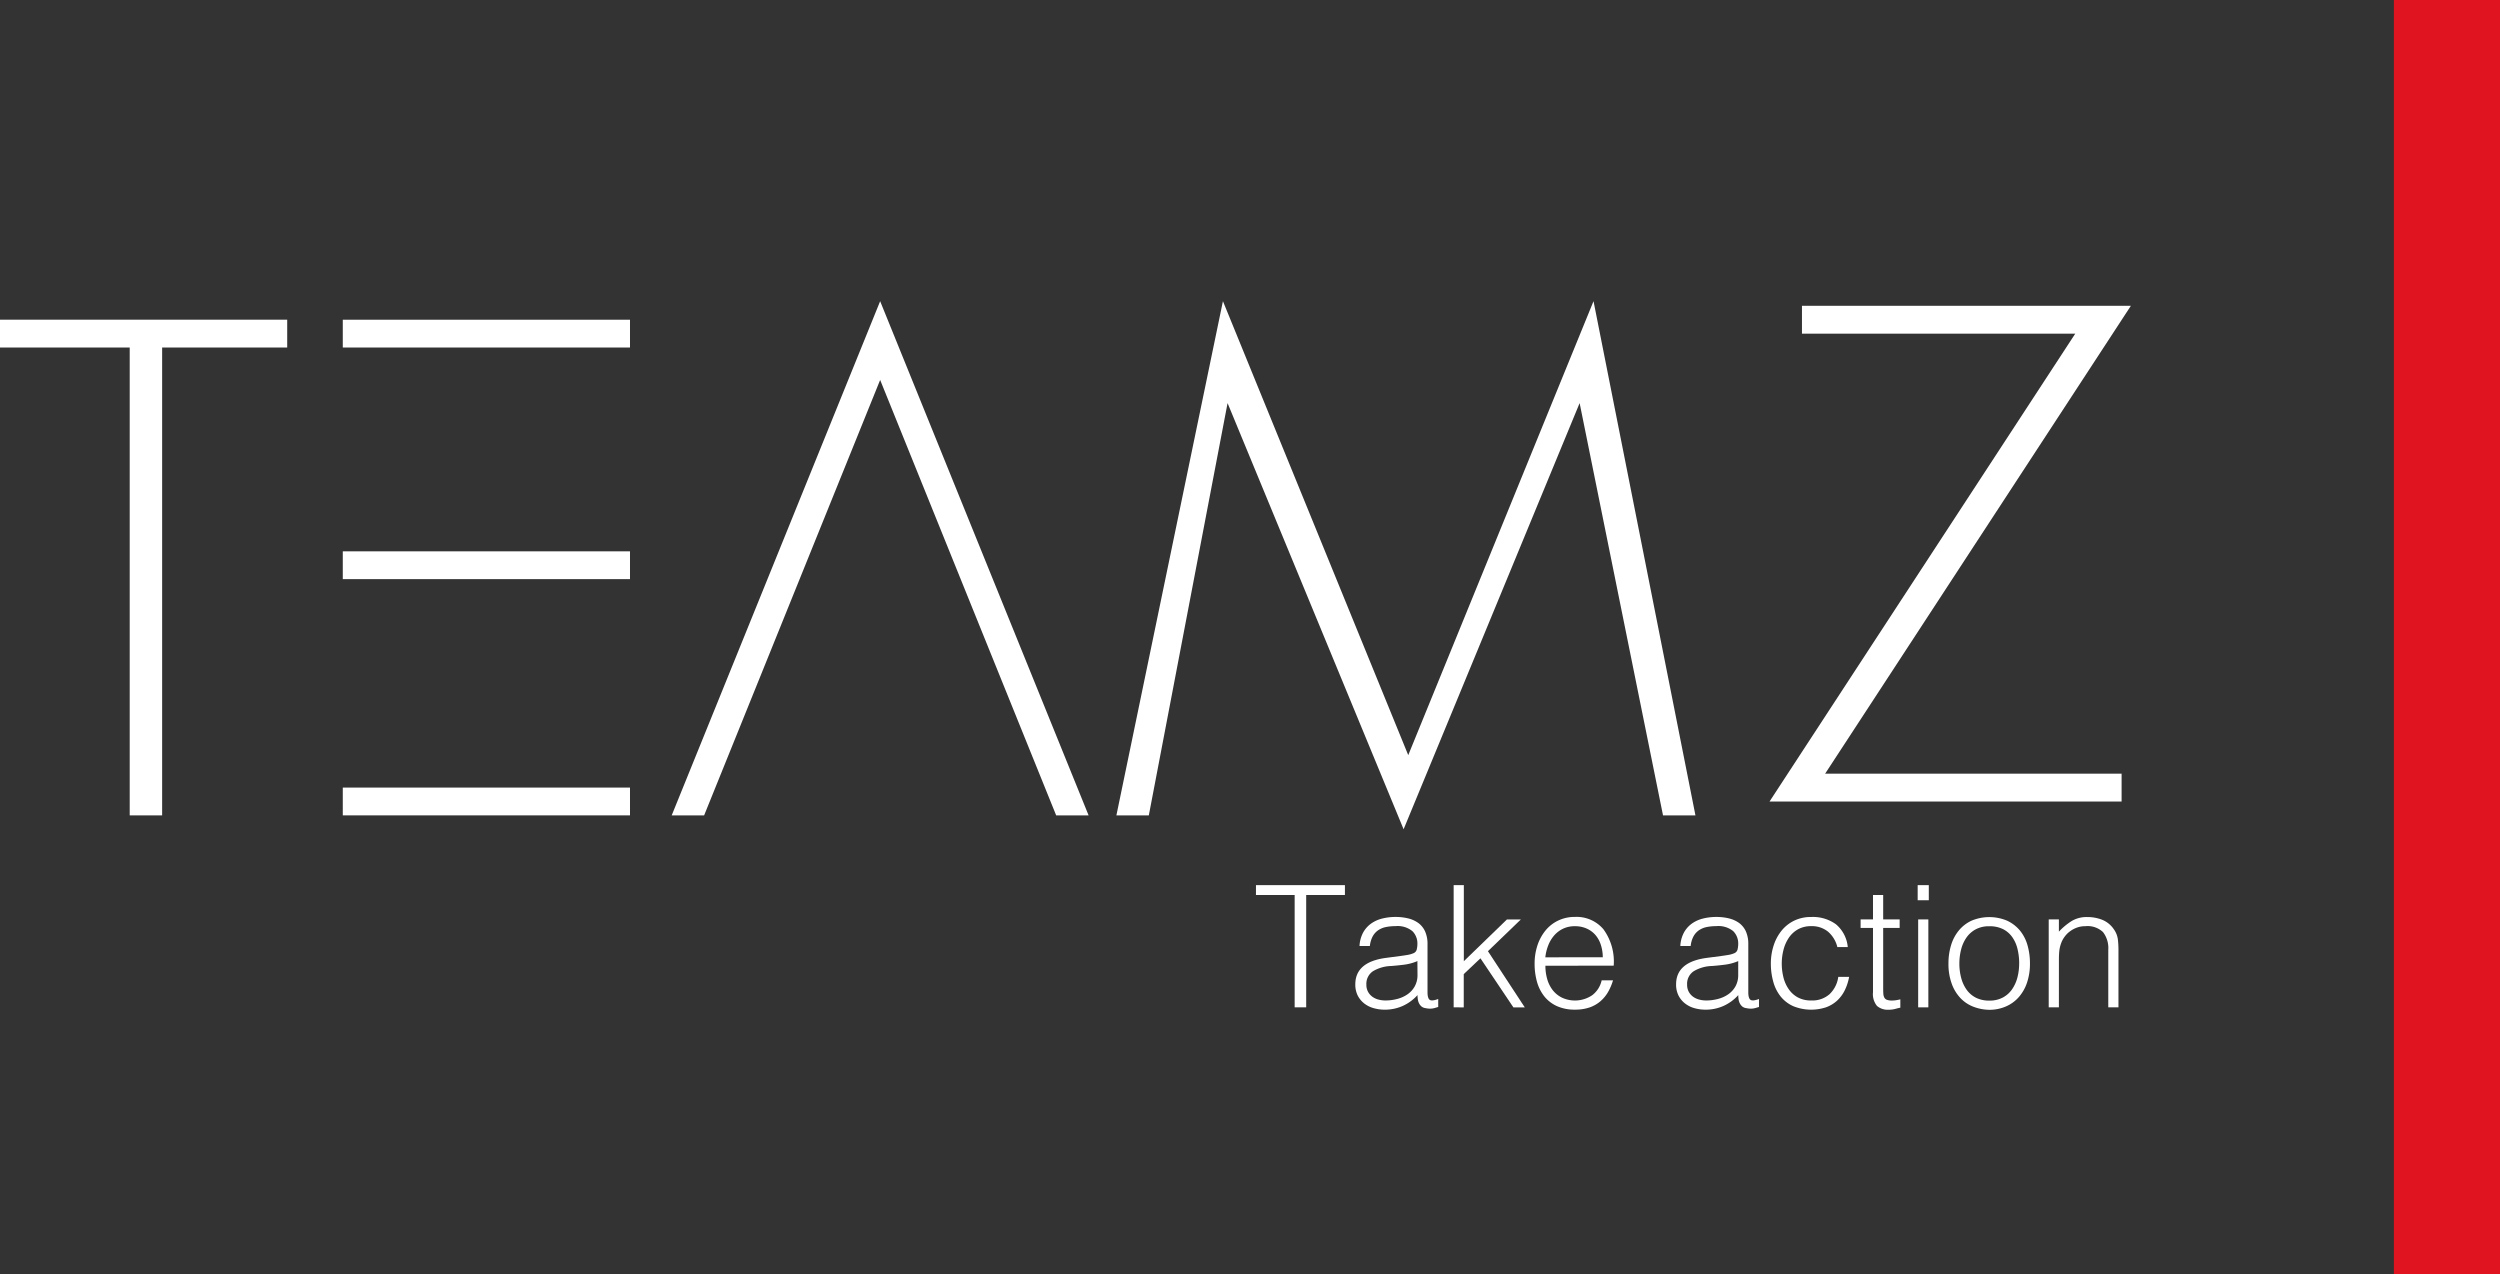 <svg xmlns="http://www.w3.org/2000/svg" width="134.764" height="68.698" viewBox="0 0 134.764 68.698"><rect x="0" y="0" width="134.764" height="68.698" fill="#333333" stroke="none"/><g transform="translate(-36.033 -18.368)"><rect width="5.721" height="68.698" transform="translate(170.797 87.066) rotate(180)" fill="#e01320"/><g transform="translate(36.033 34.604)"><g transform="translate(0 0)"><path d="M2575.188,479.125v1.5H2556.21l16.481-25.221h-14.733v-1.5h17.73l-16.481,25.22Z" transform="translate(-2460.822 -453.655)" fill="#fff"/><rect width="15.482" height="1.498" transform="translate(18.478 0.999)" fill="#fff"/><rect width="15.482" height="1.498" transform="translate(18.478 13.484)" fill="#fff"/><rect width="15.482" height="1.498" transform="translate(18.478 26.219)" fill="#fff"/><path d="M44.773,500.415H43.025V475.194H36.033v-1.5H51.515v1.5H44.773Z" transform="translate(-36.033 -472.697)" fill="#fff"/><path d="M1003.882,447.307l-11.237,27.718h1.748l9.489-23.473,9.489,23.473h1.748Z" transform="translate(-956.437 -447.307)" fill="#fff"/><path d="M1650.959,452.8h0l-9.489,22.973-9.489-22.973h0l-4.245,22.224h-1.748l5.743-27.718,9.989,24.471,9.988-24.471,5.494,27.718h-1.748Z" transform="translate(-1565.808 -447.307)" fill="#fff"/></g><g transform="translate(67.704 31.478)"><path d="M1824.793,1278.953h4.795v.53H1827.5v6.058h-.622v-6.058h-2.086Z" transform="translate(-1824.793 -1278.953)" fill="#fff"/><path d="M1968.869,1326.5c.1-.012.227-.031.37-.055a1.382,1.382,0,0,0,.353-.1.291.291,0,0,0,.169-.215,1.359,1.359,0,0,0,.032-.279.934.934,0,0,0-.27-.691,1.257,1.257,0,0,0-.91-.27,2.536,2.536,0,0,0-.521.05,1.131,1.131,0,0,0-.417.174.964.964,0,0,0-.293.329,1.4,1.4,0,0,0-.151.517h-.558a1.693,1.693,0,0,1,.192-.719,1.463,1.463,0,0,1,.426-.485,1.759,1.759,0,0,1,.6-.274,2.933,2.933,0,0,1,.727-.087,2.81,2.81,0,0,1,.673.077,1.569,1.569,0,0,1,.549.247,1.153,1.153,0,0,1,.366.453,1.646,1.646,0,0,1,.132.7v2.58c0,.213.039.349.115.407s.23.044.462-.042v.43l-.188.055a.864.864,0,0,1-.242.036,1.107,1.107,0,0,1-.247-.027.428.428,0,0,1-.22-.087.537.537,0,0,1-.132-.165.666.666,0,0,1-.068-.21,1.5,1.5,0,0,1-.019-.242,2.4,2.4,0,0,1-.8.586,2.348,2.348,0,0,1-.969.2,2.185,2.185,0,0,1-.6-.083,1.443,1.443,0,0,1-.508-.256,1.281,1.281,0,0,1-.348-.426,1.31,1.31,0,0,1-.128-.6q0-1.207,1.656-1.427Zm.924.274a2.676,2.676,0,0,1-.7.192q-.357.046-.714.073a2.023,2.023,0,0,0-.984.283.815.815,0,0,0-.352.723.779.779,0,0,0,.087.38.8.8,0,0,0,.229.266.985.985,0,0,0,.329.156,1.476,1.476,0,0,0,.38.05,2.475,2.475,0,0,0,.64-.083,1.727,1.727,0,0,0,.554-.251,1.285,1.285,0,0,0,.389-.43,1.243,1.243,0,0,0,.147-.618Z" transform="translate(-1961.091 -1322.68)" fill="#fff"/><path d="M2106.2,1285.541v-6.588h.549v4.1l2.324-2.251h.75l-1.775,1.711,1.986,3.029h-.614l-1.776-2.645-.9.852v1.793Z" transform="translate(-2095.544 -1278.953)" fill="#fff"/><path d="M2222.113,1327.026a2.585,2.585,0,0,0,.1.728,1.764,1.764,0,0,0,.3.594,1.444,1.444,0,0,0,.5.4,1.661,1.661,0,0,0,1.62-.132,1.367,1.367,0,0,0,.512-.805h.613a2.947,2.947,0,0,1-.266.627,1.933,1.933,0,0,1-.412.5,1.779,1.779,0,0,1-.585.334,2.365,2.365,0,0,1-.787.119,2.3,2.3,0,0,1-.979-.192,1.85,1.85,0,0,1-.677-.526,2.232,2.232,0,0,1-.394-.787,3.579,3.579,0,0,1-.127-.974,3.108,3.108,0,0,1,.151-.979,2.5,2.5,0,0,1,.43-.8,1.993,1.993,0,0,1,.682-.54,2.057,2.057,0,0,1,.915-.2,1.89,1.89,0,0,1,1.537.672,2.957,2.957,0,0,1,.549,1.954Zm3.093-.457a2.156,2.156,0,0,0-.1-.655,1.527,1.527,0,0,0-.283-.53,1.344,1.344,0,0,0-.471-.357,1.519,1.519,0,0,0-.65-.133,1.434,1.434,0,0,0-.645.138,1.474,1.474,0,0,0-.476.366,1.833,1.833,0,0,0-.316.531,2.46,2.46,0,0,0-.156.641Z" transform="translate(-2206.511 -1322.68)" fill="#fff"/><path d="M2425.787,1326.5c.1-.012.227-.031.37-.055a1.379,1.379,0,0,0,.353-.1.292.292,0,0,0,.169-.215,1.344,1.344,0,0,0,.032-.279.937.937,0,0,0-.27-.691,1.259,1.259,0,0,0-.911-.27,2.539,2.539,0,0,0-.521.05,1.126,1.126,0,0,0-.417.174.957.957,0,0,0-.293.329,1.413,1.413,0,0,0-.151.517h-.558a1.714,1.714,0,0,1,.192-.719,1.462,1.462,0,0,1,.425-.485,1.766,1.766,0,0,1,.6-.274,2.942,2.942,0,0,1,.728-.087,2.807,2.807,0,0,1,.672.077,1.57,1.57,0,0,1,.55.247,1.163,1.163,0,0,1,.366.453,1.654,1.654,0,0,1,.131.7v2.58q0,.32.115.407t.462-.042v.43l-.188.055a.868.868,0,0,1-.243.036,1.1,1.1,0,0,1-.247-.027.43.43,0,0,1-.221-.087.537.537,0,0,1-.131-.165.656.656,0,0,1-.069-.21,1.6,1.6,0,0,1-.018-.242,2.4,2.4,0,0,1-.8.586,2.346,2.346,0,0,1-.969.2,2.2,2.2,0,0,1-.6-.083,1.438,1.438,0,0,1-.506-.256,1.261,1.261,0,0,1-.348-.426,1.3,1.3,0,0,1-.129-.6q0-1.207,1.657-1.427Zm.924.274a2.668,2.668,0,0,1-.705.192c-.238.031-.476.055-.714.073a2.017,2.017,0,0,0-.983.283.812.812,0,0,0-.353.723.788.788,0,0,0,.087.38.8.8,0,0,0,.229.266.979.979,0,0,0,.33.156,1.475,1.475,0,0,0,.379.05,2.481,2.481,0,0,0,.641-.083,1.725,1.725,0,0,0,.553-.251,1.293,1.293,0,0,0,.389-.43,1.243,1.243,0,0,0,.146-.618Z" transform="translate(-2400.715 -1322.68)" fill="#fff"/><path d="M2561.625,1326.02a1.594,1.594,0,0,0-.5-.829,1.367,1.367,0,0,0-.905-.3,1.429,1.429,0,0,0-.724.174,1.461,1.461,0,0,0-.493.461,2.083,2.083,0,0,0-.284.65,2.946,2.946,0,0,0-.091.727,3.064,3.064,0,0,0,.086.731,1.932,1.932,0,0,0,.28.641,1.421,1.421,0,0,0,.493.453,1.476,1.476,0,0,0,.733.169,1.4,1.4,0,0,0,.983-.338,1.577,1.577,0,0,0,.471-.933h.585a2.742,2.742,0,0,1-.233.718,1.907,1.907,0,0,1-.412.559,1.778,1.778,0,0,1-.6.362,2.562,2.562,0,0,1-1.775-.064,1.849,1.849,0,0,1-.677-.526,2.206,2.206,0,0,1-.393-.792,3.618,3.618,0,0,1-.129-.979,3.145,3.145,0,0,1,.143-.947,2.476,2.476,0,0,1,.416-.8,2.008,2.008,0,0,1,.681-.554,2.053,2.053,0,0,1,.939-.206,2.111,2.111,0,0,1,1.331.394,1.822,1.822,0,0,1,.636,1.226Z" transform="translate(-2530.285 -1322.68)" fill="#fff"/><path d="M2688.057,1299.044c-.068.012-.156.033-.266.064a1.358,1.358,0,0,1-.366.046.878.878,0,0,1-.628-.206,1.006,1.006,0,0,1-.214-.736v-3.468h-.668v-.458h.668v-1.318h.549v1.318h.888v.458h-.888v3.248q0,.174.009.3a.488.488,0,0,0,.055.21.257.257,0,0,0,.142.119.765.765,0,0,0,.27.037,1.46,1.46,0,0,0,.225-.018c.076-.012.151-.028.224-.046Z" transform="translate(-2653.322 -1292.438)" fill="#fff"/><path d="M2767.163,1279.767v-.814h.6v.814Zm.027,5.774v-4.74h.549v4.74Z" transform="translate(-2731.494 -1278.953)" fill="#fff"/><path d="M2813.35,1329.4a2.478,2.478,0,0,1-.855-.165,1.9,1.9,0,0,1-.7-.467,2.219,2.219,0,0,1-.471-.778,3.1,3.1,0,0,1-.175-1.089,3.335,3.335,0,0,1,.138-.975,2.288,2.288,0,0,1,.412-.791,1.953,1.953,0,0,1,.687-.536,2.467,2.467,0,0,1,1.93,0,1.988,1.988,0,0,1,.687.53,2.2,2.2,0,0,1,.407.792,3.546,3.546,0,0,1,.132.979,3.175,3.175,0,0,1-.155,1.025,2.288,2.288,0,0,1-.443.787,1.952,1.952,0,0,1-.7.508A2.213,2.213,0,0,1,2813.35,1329.4Zm1.611-2.5a3.236,3.236,0,0,0-.092-.787,1.829,1.829,0,0,0-.284-.635,1.349,1.349,0,0,0-.494-.426,1.6,1.6,0,0,0-.741-.156,1.494,1.494,0,0,0-.736.169,1.433,1.433,0,0,0-.5.449,1.968,1.968,0,0,0-.284.64,3.006,3.006,0,0,0-.093.746,2.953,2.953,0,0,0,.106.81,1.924,1.924,0,0,0,.306.636,1.391,1.391,0,0,0,.5.412,1.569,1.569,0,0,0,.7.146,1.5,1.5,0,0,0,.737-.169,1.4,1.4,0,0,0,.5-.453,1.991,1.991,0,0,0,.284-.641A2.964,2.964,0,0,0,2814.96,1326.9Z" transform="translate(-2773.82 -1322.68)" fill="#fff"/><path d="M2954.33,1329.268h-.549v-4.74h.549v.659a3.5,3.5,0,0,1,.681-.568,1.57,1.57,0,0,1,.847-.219,2.164,2.164,0,0,1,.814.151,1.389,1.389,0,0,1,.632.526,1.2,1.2,0,0,1,.205.526,4.861,4.861,0,0,1,.032.563v3.1h-.549v-3.093a1.415,1.415,0,0,0-.283-.961,1.209,1.209,0,0,0-.943-.32,1.339,1.339,0,0,0-.466.078,1.468,1.468,0,0,0-.38.206,1.334,1.334,0,0,0-.287.293,1.309,1.309,0,0,0-.184.347,1.744,1.744,0,0,0-.1.439c-.013.14-.018.292-.018.458Z" transform="translate(-2911.048 -1322.68)" fill="#fff"/></g></g></g></svg>